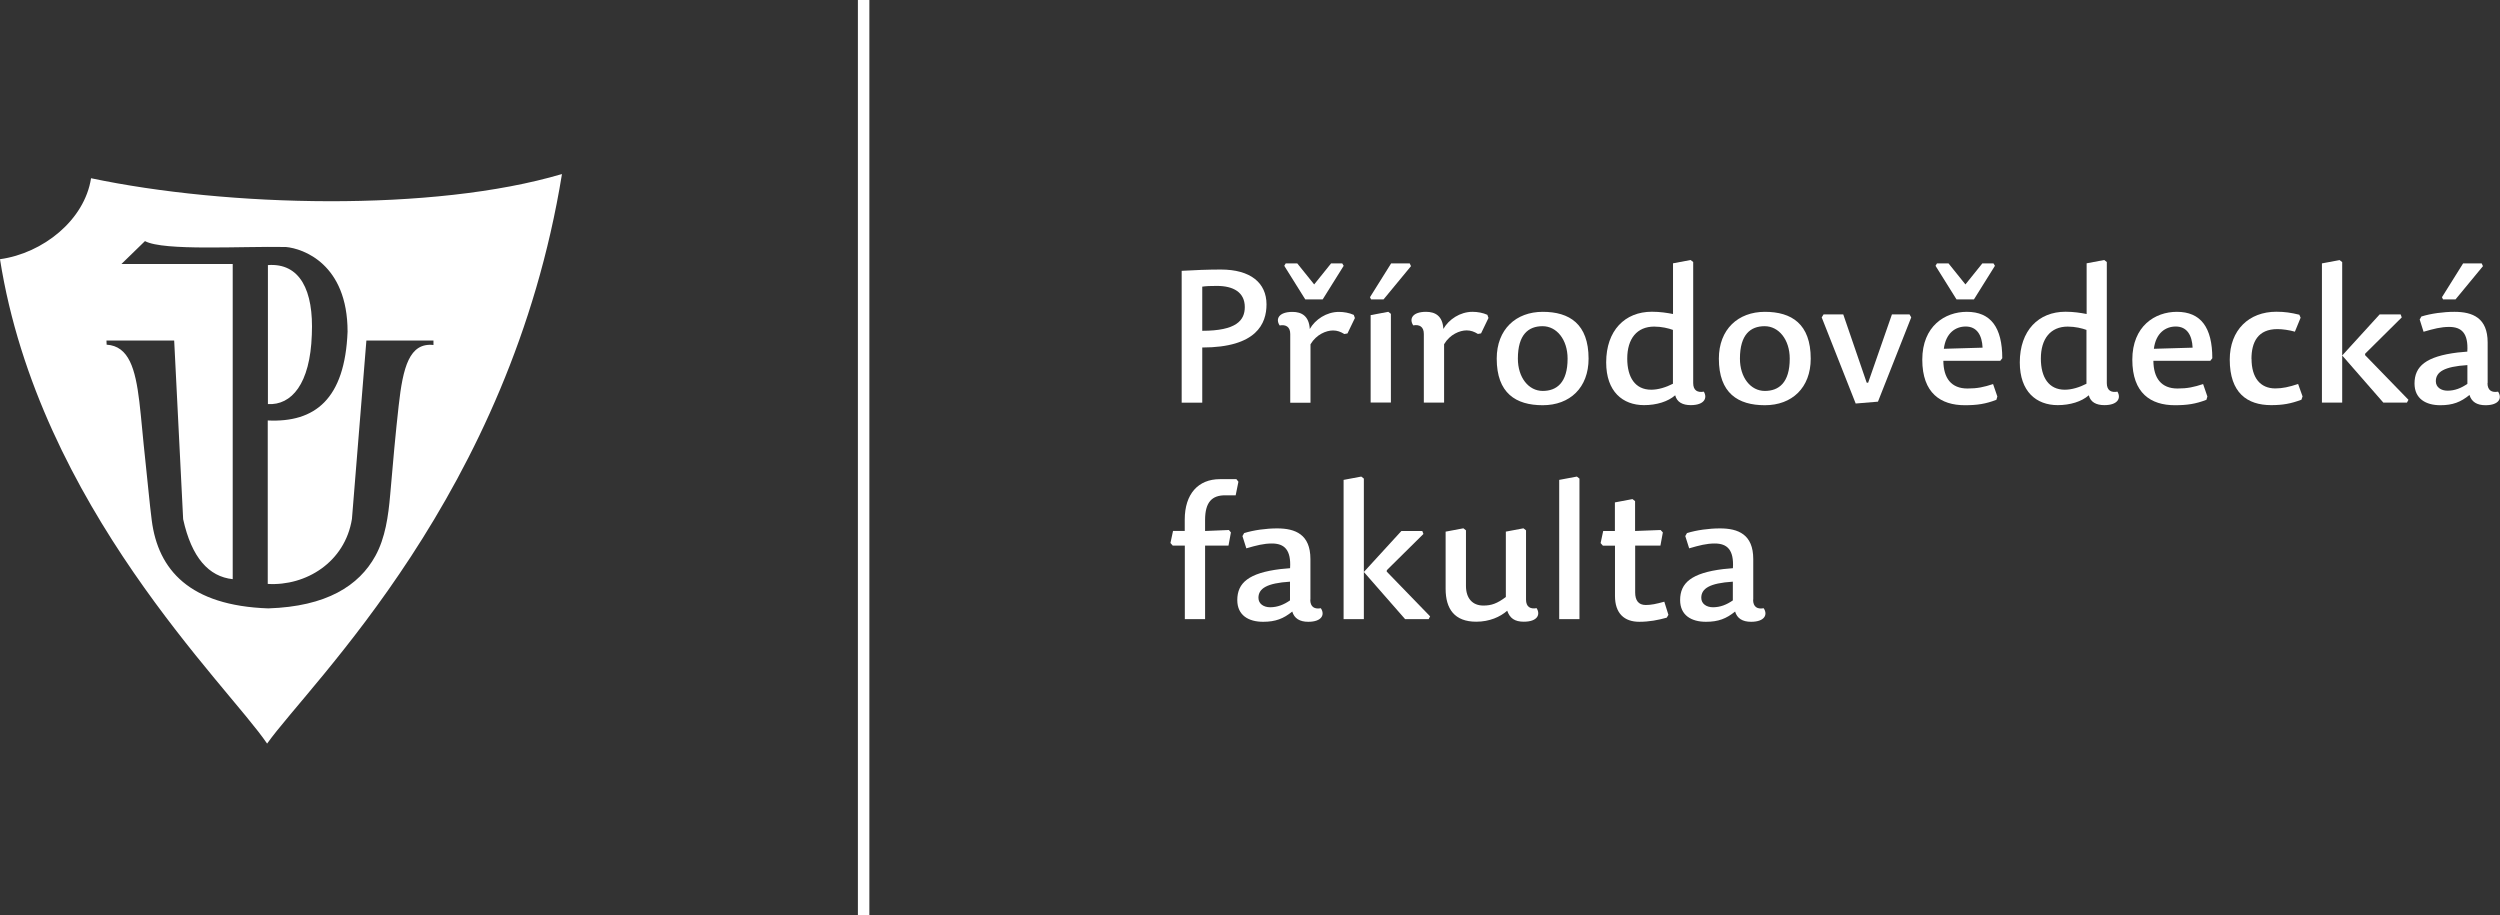 <?xml version="1.0" encoding="UTF-8"?>
<svg id="Layer_1" data-name="Layer 1" xmlns="http://www.w3.org/2000/svg" viewBox="0 0 309.71 113.39">
  <rect x="0" y="0" width="309.71" height="113.39" fill="#333333" stroke="none"/>
  <defs>
    <style>
      .cls-1, .cls-2 {
        fill: #fff;
      }

      .cls-2 {
        fill-rule: evenodd;
      }
    </style>
  </defs>
  <rect class="cls-1" x="106.28" width="1.42" height="113.39"/>
  <path class="cls-1" d="m148.94,43.05c6.74,0,7.96-2.97,7.96-5.34,0-2.67-1.98-4.32-5.66-4.32-1.52,0-3.34.07-4.85.16v16.33h2.55v-6.83Zm0-2.07v-5.47c.51-.07.97-.09,1.82-.09,2.02,0,3.45.78,3.45,2.62,0,1.66-1.06,2.94-5.27,2.94Z"/>
  <path class="cls-1" d="m162.8,35.23l-2.09-2.6h-1.43l-.18.3,2.6,4.16h2.16l2.6-4.16-.18-.3h-1.38l-2.09,2.6Zm-.44,7.41c.71-1.2,1.93-1.7,2.78-1.7.53,0,.94.16,1.4.44l.39-.07.92-1.91-.14-.39c-.55-.25-1.22-.37-1.84-.37-1.54,0-2.94.94-3.61,2.12-.09-1.61-1.01-2.12-2.14-2.12-1.73,0-2.12.9-1.59,1.68.76-.14,1.31.16,1.31,1.06v8.51h2.51v-7.25Z"/>
  <path class="cls-1" d="m169.86,37.09h1.54l3.4-4.12-.16-.34h-2.3l-2.62,4.19.14.28Zm2.12,1.54l-2.18.41v10.83h2.51v-10.99l-.32-.25Z"/>
  <path class="cls-1" d="m178.91,42.63c.71-1.2,1.93-1.7,2.78-1.7.53,0,.94.16,1.4.44l.39-.07.92-1.91-.14-.39c-.55-.25-1.22-.37-1.84-.37-1.54,0-2.94.94-3.61,2.12-.09-1.61-1.01-2.12-2.14-2.12-1.73,0-2.12.9-1.59,1.68.76-.14,1.31.16,1.31,1.06v8.51h2.51v-7.25Z"/>
  <path class="cls-1" d="m191.12,48.43c-1.75,0-3.08-1.66-3.08-4,0-2.99,1.31-4.02,3.06-4.02s3.1,1.66,3.1,4.02c0,2.99-1.36,4-3.08,4m0,1.77c3.36,0,5.68-2.16,5.68-5.77,0-4.3-2.37-5.8-5.68-5.8s-5.7,2.16-5.7,5.8c0,4.28,2.37,5.77,5.7,5.77Z"/>
  <path class="cls-1" d="m211.07,48.52c-.76.14-1.31-.14-1.31-1.06v-15l-.32-.25-2.18.41v6.28c-.74-.14-1.59-.28-2.62-.28-3.34,0-5.66,2.32-5.66,6.28,0,3.61,2.05,5.29,4.69,5.29,1.56,0,2.97-.44,3.86-1.22.21.85.92,1.22,1.93,1.22,1.7,0,2.09-.9,1.61-1.68m-6.51-.23c-2,0-2.97-1.54-2.97-3.86,0-2.46,1.2-3.96,3.34-3.96.92,0,1.77.21,2.32.41v6.67c-.85.44-1.82.74-2.69.74Z"/>
  <path class="cls-1" d="m218.63,48.43c-1.75,0-3.08-1.66-3.08-4,0-2.99,1.31-4.02,3.06-4.02s3.11,1.66,3.11,4.02c0,2.99-1.36,4-3.08,4m0,1.77c3.36,0,5.68-2.16,5.68-5.77,0-4.3-2.37-5.8-5.68-5.8s-5.7,2.16-5.7,5.8c0,4.28,2.37,5.77,5.7,5.77Z"/>
  <polygon class="cls-1" points="225.68 39.32 229.89 49.99 232.65 49.76 236.77 39.32 236.56 38.95 234.38 38.95 231.43 47.42 231.25 47.4 228.35 38.95 225.91 38.95 225.68 39.32"/>
  <path class="cls-1" d="m243.48,35.23l-2.09-2.6h-1.43l-.18.3,2.6,4.16h2.16l2.6-4.16-.18-.3h-1.38l-2.09,2.6Zm-2.67,7.98c.25-1.98,1.47-2.76,2.71-2.76,1.38,0,2.02,1.06,2.09,2.62l-4.81.14Zm-.07,1.49h7.06l.25-.32c0-3.82-1.43-5.75-4.39-5.75-2.71,0-5.52,1.77-5.52,5.93s2.3,5.64,5.27,5.64c1.54,0,2.58-.16,3.91-.67l.12-.41-.53-1.54c-1.13.37-1.93.55-3.17.55-2.02,0-2.97-1.29-2.99-3.43Z"/>
  <path class="cls-1" d="m262.31,48.52c-.76.14-1.31-.14-1.31-1.06v-15l-.32-.25-2.18.41v6.28c-.74-.14-1.59-.28-2.62-.28-3.33,0-5.66,2.32-5.66,6.28,0,3.61,2.05,5.29,4.69,5.29,1.56,0,2.97-.44,3.86-1.22.21.85.92,1.22,1.93,1.22,1.7,0,2.09-.9,1.61-1.68m-6.51-.23c-2,0-2.97-1.54-2.97-3.86,0-2.46,1.2-3.96,3.33-3.96.92,0,1.77.21,2.32.41v6.67c-.85.44-1.82.74-2.69.74Z"/>
  <path class="cls-1" d="m266.83,43.21c.25-1.98,1.47-2.76,2.71-2.76,1.38,0,2.02,1.06,2.09,2.62l-4.81.14Zm-.07,1.49h7.06l.25-.32c0-3.82-1.43-5.75-4.39-5.75-2.71,0-5.52,1.77-5.52,5.93s2.3,5.64,5.27,5.64c1.54,0,2.58-.16,3.91-.67l.12-.41-.53-1.54c-1.13.37-1.93.55-3.17.55-2.02,0-2.97-1.29-2.99-3.43Z"/>
  <path class="cls-1" d="m278.92,44.47c0-2.09.8-3.7,3.22-3.7.6,0,1.47.12,2.16.32l.71-1.73-.16-.37c-1.03-.25-1.79-.37-2.85-.37-3.38,0-5.77,2.25-5.77,5.93,0,4.14,2.18,5.64,5.13,5.64,1.43,0,2.44-.18,3.75-.67l.14-.41-.55-1.54c-1.13.37-1.93.55-2.83.55-1.86,0-2.94-1.33-2.94-3.66"/>
  <polygon class="cls-1" points="294.8 38.95 290.16 44.04 290.16 32.47 289.84 32.22 287.65 32.63 287.65 49.88 290.16 49.88 290.16 44.04 295.26 49.88 298.18 49.88 298.37 49.53 292.99 43.99 293.01 43.81 297.54 39.32 297.4 38.95 294.8 38.95"/>
  <path class="cls-1" d="m302.66,37.09h1.54l3.4-4.12-.16-.34h-2.3l-2.62,4.19.14.28Zm5.52,10.37v-5.04c0-3.04-1.86-3.79-4.12-3.79-1.36,0-2.9.21-4.09.58l-.21.37.48,1.52c1.27-.37,2.16-.6,3.17-.6,1.54,0,2.39.78,2.25,3.06l-1.2.11c-3.91.48-5.34,1.7-5.34,3.84,0,1.89,1.4,2.69,3.2,2.69,1.54,0,2.53-.39,3.61-1.27.25.85.92,1.27,1.98,1.27,1.7,0,2.09-.9,1.56-1.68-.76.14-1.31-.14-1.31-1.06Zm-2.51-2.23v2.32c-.76.53-1.56.85-2.46.85-.78,0-1.45-.41-1.45-1.17,0-1.15,1.03-1.82,3.91-2Z"/>
  <path class="cls-1" d="m149.29,65.78v-1.36c0-2.23.87-3.06,2.48-3.06h1.31l.34-1.68-.25-.32h-2.05c-2.67,0-4.35,1.82-4.35,5.01v1.4h-1.45l-.32,1.5.28.32h1.5v9.11h2.51v-9.11h2.9l.3-1.63-.25-.3-2.94.12Z"/>
  <path class="cls-1" d="m162.34,74.29v-5.04c0-3.04-1.86-3.79-4.12-3.79-1.36,0-2.9.21-4.09.58l-.21.37.48,1.52c1.27-.37,2.16-.6,3.17-.6,1.54,0,2.39.78,2.25,3.06l-1.2.11c-3.91.48-5.34,1.7-5.34,3.84,0,1.89,1.4,2.69,3.2,2.69,1.54,0,2.53-.39,3.61-1.27.25.85.92,1.27,1.98,1.27,1.7,0,2.09-.9,1.56-1.68-.76.14-1.31-.14-1.31-1.06m-2.51-2.23v2.32c-.76.53-1.56.85-2.46.85-.78,0-1.45-.41-1.45-1.17,0-1.15,1.03-1.82,3.91-2Z"/>
  <polygon class="cls-1" points="173.61 65.78 168.96 70.86 168.96 59.29 168.64 59.04 166.45 59.45 166.45 76.7 168.96 76.7 168.96 70.86 174.07 76.7 176.99 76.7 177.17 76.36 171.79 70.81 171.81 70.63 176.34 66.15 176.2 65.78 173.61 65.78"/>
  <path class="cls-1" d="m179.09,65.87v7.08c0,2.48,1.1,4.07,3.79,4.07,1.66,0,2.97-.6,3.84-1.36.32.92.92,1.36,2.05,1.36,1.72,0,2.09-.9,1.59-1.68-.76.14-1.31-.14-1.31-1.06v-8.58l-.32-.25-2.18.41v8.1c-1.08.81-1.79,1.06-2.78,1.06-1.36,0-2.16-.9-2.16-2.44v-6.88l-.32-.25-2.18.41Z"/>
  <polygon class="cls-1" points="195.35 59.04 193.16 59.45 193.16 76.7 195.67 76.7 195.67 59.29 195.35 59.04"/>
  <path class="cls-1" d="m202.56,65.78v-3.7l-.32-.25-2.18.41v3.54h-1.45l-.32,1.5.28.32h1.5v6.23c0,2.16,1.15,3.2,3.01,3.2,1.24,0,2.32-.21,3.4-.51l.21-.35-.51-1.63c-1.01.28-1.63.41-2.3.41-.9,0-1.31-.57-1.31-1.56v-5.8h3.13l.3-1.63-.28-.3-3.15.12Z"/>
  <path class="cls-1" d="m217.2,74.29v-5.04c0-3.04-1.86-3.79-4.12-3.79-1.36,0-2.9.21-4.09.58l-.21.37.48,1.52c1.27-.37,2.16-.6,3.17-.6,1.54,0,2.39.78,2.25,3.06l-1.2.11c-3.91.48-5.34,1.7-5.34,3.84,0,1.89,1.4,2.69,3.2,2.69,1.54,0,2.53-.39,3.61-1.27.25.85.92,1.27,1.98,1.27,1.7,0,2.09-.9,1.56-1.68-.76.14-1.31-.14-1.31-1.06m-2.51-2.23v2.32c-.76.53-1.56.85-2.46.85-.78,0-1.45-.41-1.45-1.17,0-1.15,1.03-1.82,3.91-2Z"/>
  <path class="cls-2" d="m33.19,32.84v17.22c2.91.17,5.24-2.48,5.44-8.6.25-5.5-1.48-8.91-5.44-8.62m-11.63,9.35h-8.37s.02.51.02.51c2.77.17,3.56,3.01,4.05,7.03.26,2.18.45,4.65.75,7.36.29,2.63.5,5.1.79,7.38.79,6.13,4.69,10.56,14.43,10.9,7.22-.23,11.25-2.81,13.28-6.51,1.22-2.22,1.6-4.91,1.83-7.58.31-3.69.69-7.84,1.05-11.02.53-4.79,1.33-7.84,4.31-7.52v-.55h-8.31l-1.79,22.1c-.86,5.36-5.7,8.33-10.43,8.05v-20.25c5.84.28,9.56-2.63,9.89-11,0-8.39-5.51-10.3-7.64-10.49-5.52-.11-15.14.52-17.46-.73l-2.92,2.84h13.79v39.04c-2.95-.31-5.09-2.65-6.14-7.43l-1.11-22.12Zm11.53,49.93c5.33-7.51,30.09-30.88,36.53-70.56-15.95,4.73-41.51,4.08-58.34.52-.8,5.19-5.96,9.3-11.28,10.03,4.82,30.6,28.25,52.83,33.09,60.01Z"/>
</svg>
